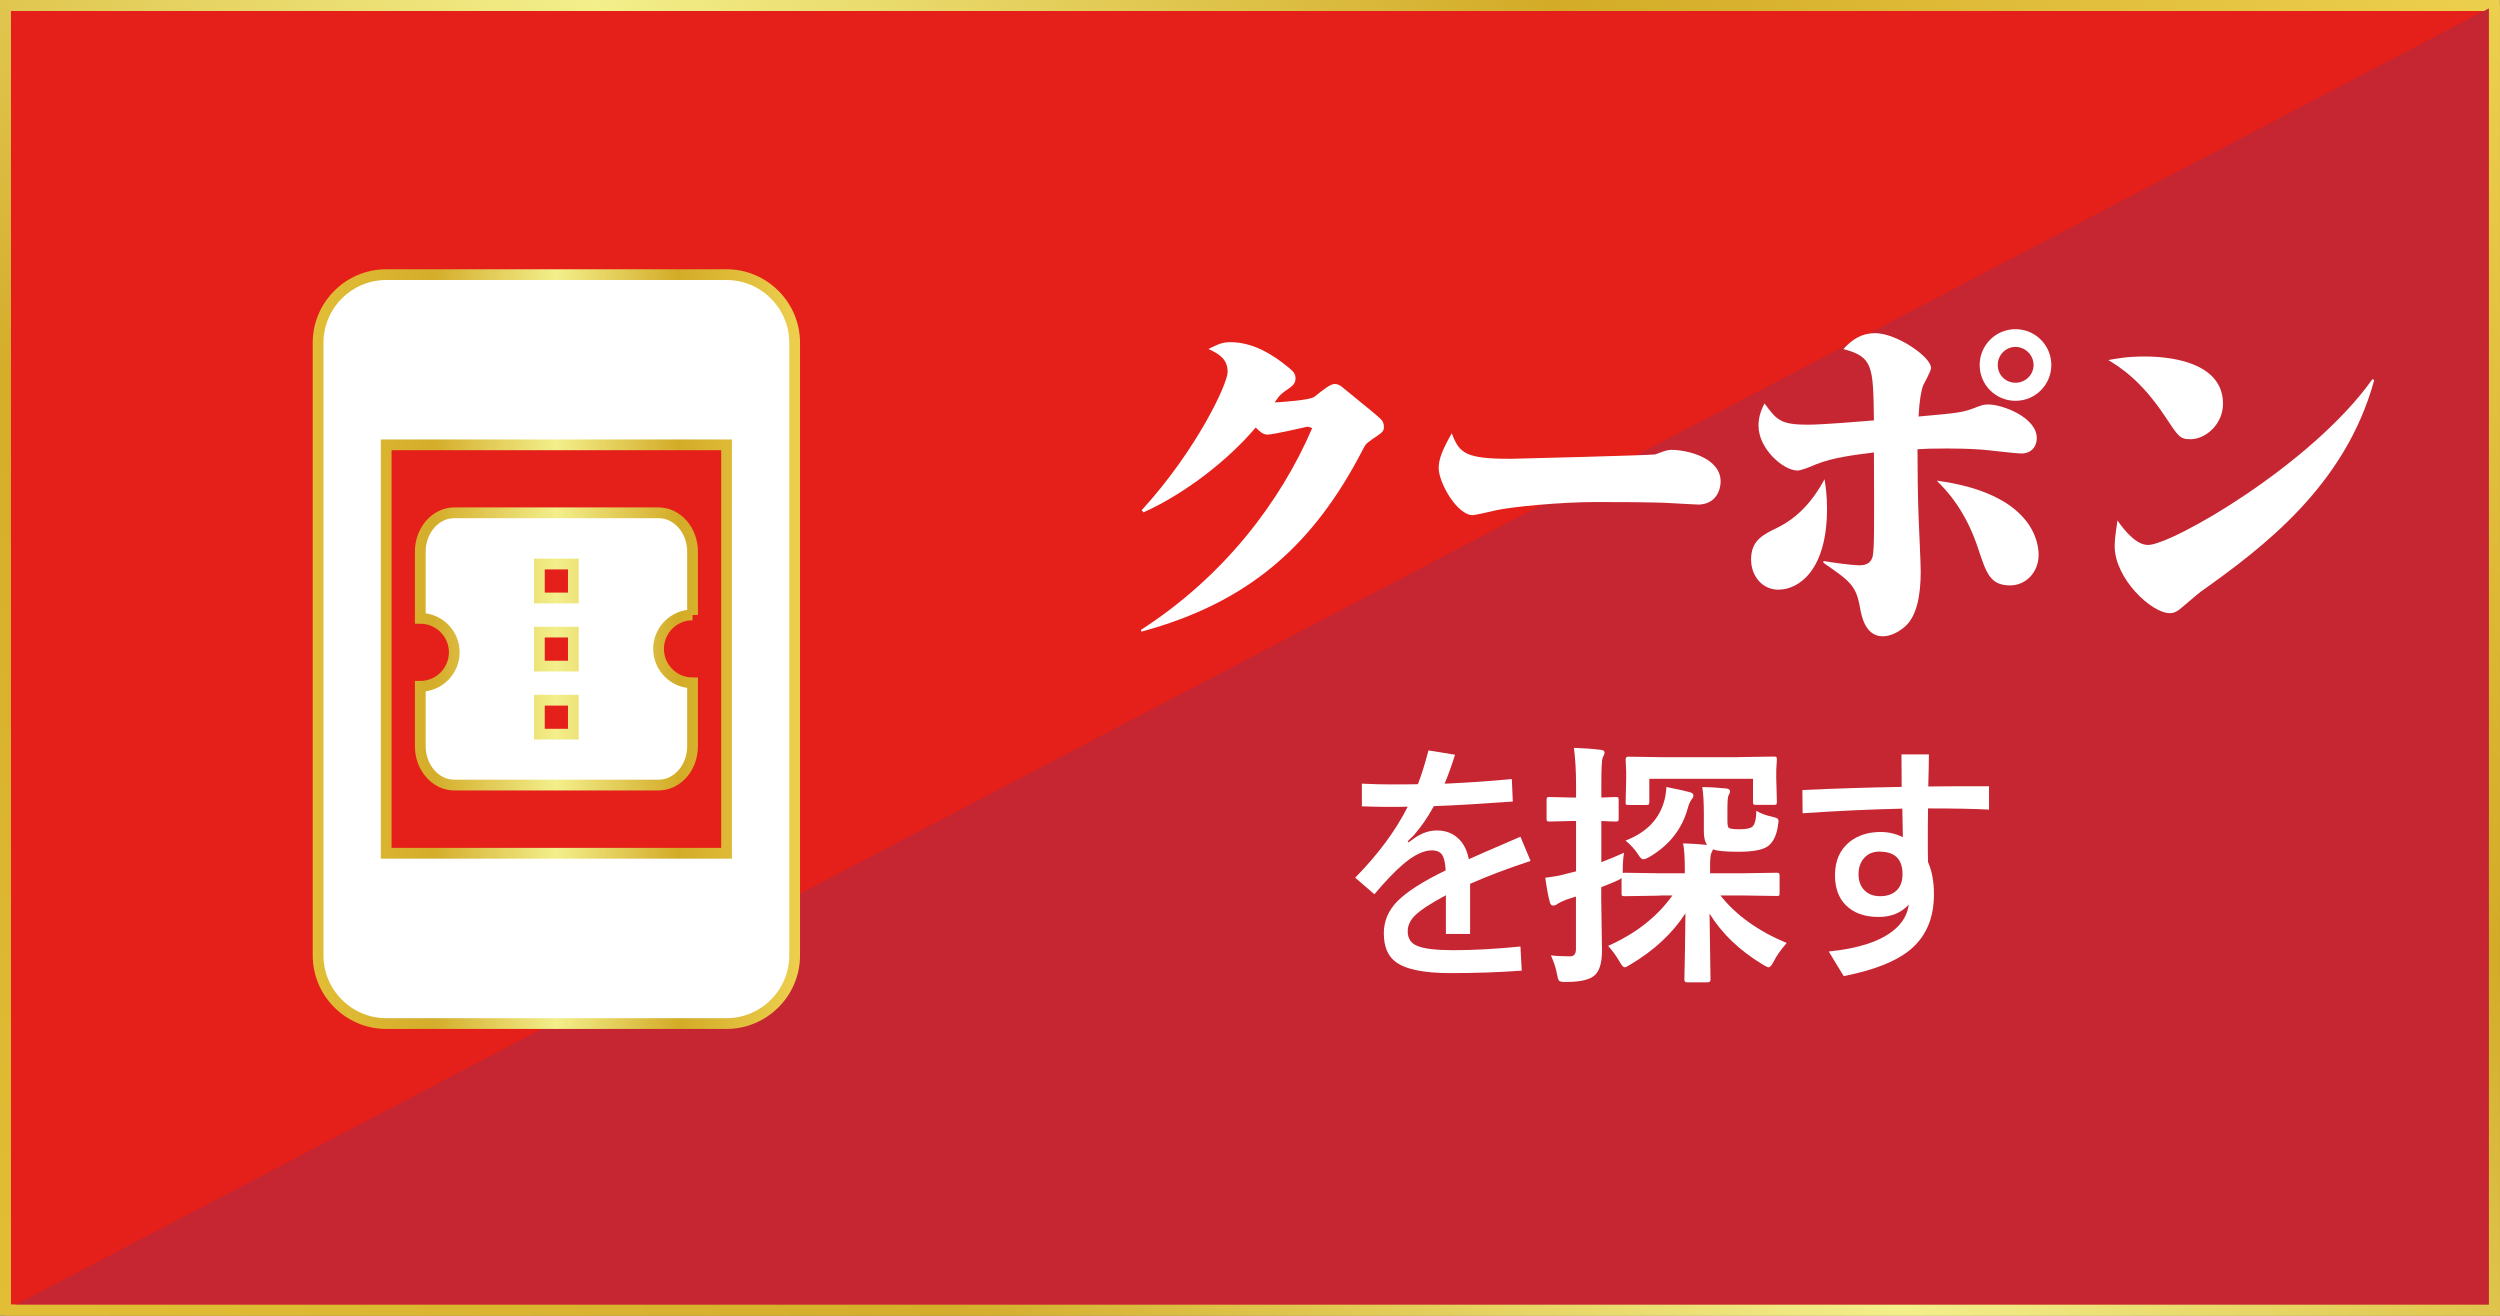 <?xml version="1.0" encoding="UTF-8"?>
<svg id="_レイヤー_2" data-name="レイヤー_2" xmlns="http://www.w3.org/2000/svg" xmlns:xlink="http://www.w3.org/1999/xlink" viewBox="0 0 232.4 122.3">
  <rect x="0" y="0" width="232.4" height="122.3" fill="#333333" stroke="none"/>
  <defs>
    <style>
      .cls-1 {
        stroke: url(#_名称未設定グラデーション_2-3);
      }

      .cls-1, .cls-2, .cls-3 {
        stroke-miterlimit: 10;
      }

      .cls-1, .cls-4 {
        fill: #fff;
      }

      .cls-2 {
        fill: #e51f19;
        stroke: url(#_名称未設定グラデーション_2);
      }

      .cls-2, .cls-3 {
        stroke-width: 1.02px;
      }

      .cls-3 {
        fill: #c52632;
        stroke: url(#_名称未設定グラデーション_2-2);
      }
    </style>
    <linearGradient id="_名称未設定グラデーション_2" data-name="名称未設定グラデーション 2" x1="27.52" y1="149.83" x2="204.87" y2="-27.52" gradientUnits="userSpaceOnUse">
      <stop offset="0" stop-color="#e2be36"/>
      <stop offset=".25" stop-color="#d4ad2b"/>
      <stop offset=".5" stop-color="#f3ef8b"/>
      <stop offset=".75" stop-color="#d3ab27"/>
      <stop offset="1" stop-color="#edcf4e"/>
    </linearGradient>
    <linearGradient id="_名称未設定グラデーション_2-2" data-name="名称未設定グラデーション 2" x1="58.23" y1="180.02" x2="235.06" y2="3.18" xlink:href="#_名称未設定グラデーション_2"/>
    <linearGradient id="_名称未設定グラデーション_2-3" data-name="名称未設定グラデーション 2" x1="29.07" y1="60.34" x2="74.37" y2="60.34" xlink:href="#_名称未設定グラデーション_2"/>
  </defs>
  <g id="_レイヤー_1-2" data-name="レイヤー_1">
    <g>
      <rect class="cls-2" x=".51" y=".51" width="231.37" height="121.28"/>
      <polyline class="cls-3" points=".51 121.79 231.88 121.79 231.88 .51"/>
    </g>
    <g>
      <path class="cls-4" d="M127.45,40.93c-.4.26-.5.33-.76.86-4.62,8.94-10.63,14.23-20.59,16.93l-.03-.17c7.72-4.98,12.97-11.91,15.91-18.75-.23-.1-.3-.13-.46-.13-.07,0-3.1.73-3.7.73-.4,0-.69-.26-1.09-.66-2.61,3.1-6.67,6.2-10.43,7.89l-.17-.2c5.15-5.64,7.99-11.78,7.99-12.84,0-1.19-.73-1.65-1.78-2.15.89-.43,1.25-.63,2.05-.63,2.01,0,3.83,1.06,5.38,2.34.5.4.66.63.66,1.02,0,.33-.1.59-.59.92-.76.53-.86.59-1.35,1.32.59-.03,3.3-.2,3.7-.53.79-.63,1.49-1.19,1.88-1.19.26,0,.5.13.66.26,2.64,2.15,3.33,2.71,3.66,3.04.13.13.26.4.26.66,0,.46-.1.53-1.19,1.25Z"/>
      <path class="cls-4" d="M157.81,46.9c-.07,0-2.15-.1-2.48-.13-1.65-.1-5.18-.1-7.06-.1-3.3,0-7.82.46-9.18.76-.36.1-2.01.46-2.18.46-1.45,0-3.17-3-3.17-4.39,0-.83.36-1.72,1.22-3.23.69,1.91,1.35,2.38,5.48,2.38.59,0,12.87-.33,13.37-.4.36-.07.99-.43,1.55-.43,1.55,0,4.59.76,4.59,2.94,0,.69-.36,2.15-2.15,2.15Z"/>
      <path class="cls-4" d="M165.35,54.82c-1.58,0-2.57-1.32-2.57-2.81,0-1.78,1.12-2.31,2.41-2.94,1.98-.96,3.37-2.57,4.42-4.52.1.66.23,1.49.23,2.74,0,5.78-2.67,7.52-4.49,7.52ZM187.86,42.15c-.59,0-3.17-.33-3.7-.36-1.06-.07-2.11-.1-3.14-.1-1.45,0-2.18.03-2.77.07,0,1.98.03,4.32.1,6.27.03.79.2,4.36.2,5.08,0,2.34-.4,4.26-1.52,5.18-.46.4-1.22.86-2.01.86-1.65,0-1.98-1.95-2.11-2.64-.36-2.08-.92-2.48-3.4-4.19v-.17c.76.13,2.61.4,3.37.4s1.12-.36,1.22-.92c.13-.83.13-2.28.1-9.57-1.82.23-3.76.46-5.35,1.09-.69.3-1.45.59-1.75.59-1.35,0-3.63-2.05-3.63-4.16,0-.96.33-1.62.56-2.08,1.12,1.52,1.45,1.98,4.03,1.98,1.35,0,5.35-.33,6.14-.4-.07-5.02-.07-5.91-2.84-6.63.83-.92,1.72-1.48,2.94-1.48,2.01,0,5.21,2.21,5.21,3.23,0,.3-.63,1.39-.73,1.62-.17.43-.36,1.39-.43,2.9,3.63-.33,4.03-.36,5.18-.79.66-.26.86-.33,1.32-.33,1.29,0,4.49,1.19,4.49,3.14,0,.36-.17,1.42-1.49,1.42ZM186.87,54.42c-1.85,0-2.21-1.12-2.94-3.3-1.22-3.8-3.1-5.64-3.89-6.44,8.85,1.19,9.47,5.68,9.47,6.9,0,1.65-1.22,2.84-2.64,2.84ZM187.36,37.26c-1.85,0-3.33-1.49-3.33-3.33s1.49-3.33,3.33-3.33,3.33,1.49,3.33,3.33-1.48,3.33-3.33,3.33ZM187.36,32.25c-.92,0-1.65.76-1.65,1.68s.73,1.65,1.65,1.65,1.68-.73,1.68-1.65-.76-1.68-1.68-1.68Z"/>
      <path class="cls-4" d="M203.61,40.83c-.96,0-1.12-.26-2.34-2.11-2.28-3.43-4.22-4.59-5.28-5.25.73-.13,1.72-.33,3.37-.33,3.23,0,7.29.89,7.29,4.39,0,1.88-1.58,3.3-3.04,3.3ZM204.6,54.99c-.33.23-1.78,1.52-2.11,1.75s-.59.26-.79.26c-1.68,0-5.12-3.2-5.12-6.24,0-.76.17-1.65.26-2.38.66.96,1.75,2.28,2.84,2.28,2.21,0,15.22-7.46,20.86-15.41l.17.07c-2.67,9.84-10.4,15.61-16.11,19.67Z"/>
    </g>
    <g>
      <path class="cls-4" d="M134.33,72.85c2.27-.1,4.34-.25,6.21-.43l.09,2.09c-2.78.2-5.23.35-7.34.43-.57,1.04-1.2,1.95-1.88,2.73l-.55.53.07.11.6-.43c.65-.45,1.34-.68,2.06-.68.8,0,1.47.26,2,.77.48.46.79,1.09.95,1.9.65-.3,2.25-.99,4.8-2.09l.94,2.25c-2.14.71-4.02,1.42-5.62,2.13v4.66h-2.25v-3.6c-1.44.77-2.41,1.41-2.91,1.92-.43.45-.64.92-.64,1.43,0,.67.3,1.13.91,1.37.63.26,1.75.39,3.35.39,1.8,0,3.88-.11,6.22-.34l.12,2.24c-2.15.16-4.36.23-6.62.23-2.53,0-4.25-.36-5.16-1.09-.7-.55-1.04-1.43-1.04-2.62,0-1.12.42-2.12,1.27-2.98.88-.88,2.37-1.84,4.48-2.86-.04-.76-.17-1.27-.4-1.54-.19-.21-.48-.32-.88-.32-.77,0-1.65.42-2.65,1.27-.75.63-1.65,1.57-2.7,2.81l-1.78-1.54c2.14-2.18,3.77-4.38,4.88-6.6-.45.02-1.09.02-1.9.02-.52,0-1.3-.02-2.36-.05v-2.11c1.01.05,1.9.07,2.67.07,1.1,0,1.95,0,2.54-.02.34-.89.67-1.94.98-3.14l2.47.4c-.28.91-.6,1.8-.96,2.67Z"/>
      <path class="cls-4" d="M154.28,83.26l-3.27.05c-.12,0-.2-.02-.23-.05-.02-.03-.04-.1-.04-.21v-1.44c-.05.06-.16.14-.35.23-.67.29-1.18.5-1.54.63v1.1l.07,4.8c0,1.2-.26,1.99-.77,2.37-.48.36-1.32.54-2.5.54h-.29c-.24,0-.39-.05-.46-.15-.05-.08-.11-.27-.16-.57-.09-.53-.28-1.11-.57-1.75.47.06,1.07.09,1.8.09.35,0,.53-.23.53-.68v-4.88l-.89.29c-.37.14-.65.28-.84.41-.12.09-.25.14-.41.14-.14,0-.23-.1-.28-.29-.16-.57-.3-1.34-.43-2.3.76-.08,1.5-.22,2.23-.43l.63-.16v-4.68h-.41l-2.06.05c-.12,0-.2-.02-.23-.05-.02-.03-.04-.1-.04-.21v-1.76c0-.12.02-.2.05-.22s.11-.04.22-.04l2.06.05h.41v-1.21c0-1.29-.07-2.43-.2-3.41.9.03,1.72.09,2.46.18.26.02.39.11.39.26,0,.08-.06.25-.18.5-.08.2-.12,1-.12,2.43v1.25l1.34-.05c.13,0,.21.02.23.05s.04.1.04.21v1.76c0,.12-.02.2-.05.22s-.11.04-.22.04c-.03,0-.18,0-.45-.01-.28-.02-.58-.03-.89-.04v3.83c.79-.3,1.49-.6,2.11-.88-.08.45-.12,1.02-.12,1.72v.16s.09-.02.16-.02l3.27.05h2.34v-.41c0-1.04-.05-1.83-.16-2.37.72.02,1.46.07,2.23.14-.2-.28-.3-.69-.3-1.22v-1.61c0-1.14-.05-1.99-.15-2.54.65,0,1.37.04,2.17.12.27.02.41.11.41.26,0,.1-.05.25-.15.43-.06.12-.09.56-.09,1.32v.98c0,.38.04.61.12.67.1.09.44.14,1.01.14.62,0,1.03-.09,1.21-.26.22-.22.34-.71.35-1.46.4.25.89.43,1.46.55.26.06.42.12.49.16.07.05.11.14.11.27,0,.07-.02.2-.05.39-.12.85-.4,1.46-.83,1.84-.45.4-1.39.6-2.84.6-1.24,0-2.04-.08-2.38-.23-.02.09-.06.21-.14.34-.08.17-.12.58-.12,1.22v.67h2.91l3.28-.05c.12,0,.2.02.23.05.02.03.04.11.04.22v1.63c0,.12-.01.19-.04.22s-.1.04-.23.04l-3.28-.05h-1.95c1.46,1.85,3.52,3.32,6.16,4.42-.57.66-.97,1.23-1.2,1.71-.19.37-.35.55-.48.55-.09,0-.28-.09-.57-.27-2.14-1.3-3.78-2.87-4.92-4.72l.09,6.14c0,.16-.09.25-.27.25h-1.89c-.18,0-.27-.08-.27-.25,0-.13.02-.96.05-2.5.02-1.41.04-2.63.05-3.67-1.21,1.87-2.92,3.46-5.13,4.77-.25.16-.43.25-.53.25-.11,0-.27-.18-.48-.55-.34-.58-.7-1.06-1.05-1.44,2.58-1.15,4.57-2.71,5.98-4.69h-1.17ZM154.91,73.16c1.07.21,1.79.37,2.17.48.23.06.34.16.34.29,0,.12-.05.25-.15.36-.16.22-.29.5-.38.86-.53,1.92-1.71,3.42-3.54,4.5-.27.16-.47.23-.6.23-.13,0-.29-.15-.48-.46-.27-.44-.66-.86-1.16-1.28,1.84-.71,3.02-1.86,3.53-3.46.15-.45.24-.96.27-1.54ZM161.62,70.38l3.29-.05c.12,0,.2.02.23.05.02.03.04.11.04.22l-.06.97v.77l.06,2.18c0,.14-.02.23-.06.26-.02.02-.09.04-.21.04h-1.68c-.13,0-.21-.02-.23-.06-.02-.03-.04-.11-.04-.23v-2.13h-9.64v2.13c0,.14-.02.23-.06.26-.03.02-.11.04-.23.04h-1.68c-.11,0-.18-.02-.21-.06-.02-.03-.02-.11-.02-.23l.05-2.18v-.6l-.05-1.15c0-.18.08-.27.23-.27l3.28.05h6.98Z"/>
      <path class="cls-4" d="M179.23,75.15c-.02,1.21-.02,2.17-.02,2.88,0,.8,0,1.5.02,2.11.37.84.55,1.84.55,3,0,2.3-.8,4.07-2.4,5.3-1.31,1.01-3.31,1.77-5.99,2.3l-1.39-2.29c2.79-.28,4.81-.95,6.07-2,.8-.66,1.25-1.45,1.37-2.37-.68.77-1.62,1.16-2.81,1.16-1.32,0-2.34-.38-3.07-1.12-.66-.68-.98-1.6-.98-2.77,0-1.34.46-2.37,1.38-3.11.77-.6,1.73-.9,2.89-.9.69,0,1.37.16,2.04.48l-.05-2.65c-2.98.07-6.07.21-9.27.43l-.02-2.16c3.05-.14,6.13-.24,9.23-.29l-.02-3.02h2.55c0,.58-.02,1.57-.06,2.98,1.28-.02,3.16-.02,5.65-.02v2.17c-1.27-.07-3.16-.11-5.67-.11ZM174.74,79.16c-.61,0-1.09.2-1.44.59-.35.38-.53.89-.53,1.54s.21,1.17.62,1.54c.35.32.82.48,1.39.48.7,0,1.24-.21,1.61-.62.31-.35.47-.82.47-1.42,0-1.4-.71-2.1-2.12-2.1Z"/>
    </g>
    <path class="cls-1" d="M67.54,25.53h-31.64c-3.48,0-6.33,2.85-6.33,6.33v56.96c0,3.48,2.85,6.33,6.33,6.33h31.64c3.48,0,6.33-2.85,6.33-6.33V31.86c0-3.48-2.85-6.33-6.33-6.33ZM35.9,79.32v-37.97h31.64v37.97h-31.64ZM64.38,57.17v-5.89c0-1.99-1.42-3.61-3.16-3.61h-18.99c-1.74,0-3.16,1.61-3.16,3.61v6.2c1.74,0,3.16,1.42,3.16,3.16s-1.42,3.16-3.16,3.16v5.57c0,1.99,1.42,3.61,3.16,3.61h18.99c1.74,0,3.16-1.61,3.16-3.61v-5.89c-1.74,0-3.16-1.42-3.16-3.16s1.42-3.16,3.16-3.16ZM53.3,68.25h-3.16v-3.16h3.16v3.16ZM53.3,61.92h-3.16v-3.16h3.16v3.16ZM53.3,55.59h-3.16v-3.16h3.16v3.16Z"/>
  </g>
</svg>